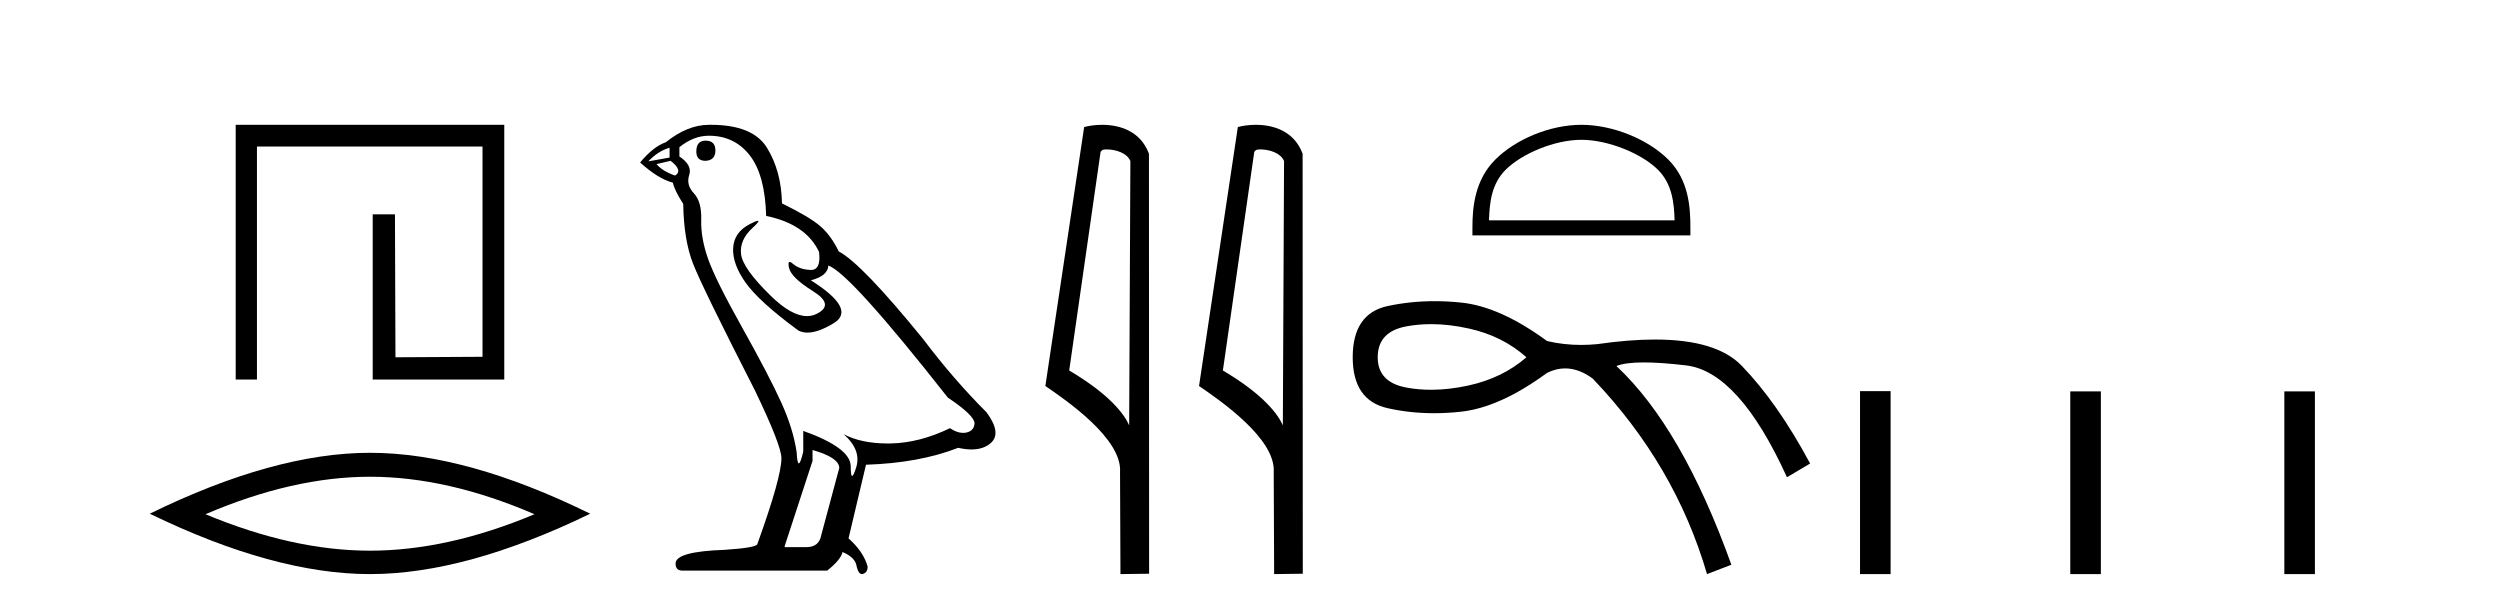 <?xml version='1.0' encoding='UTF-8' standalone='yes'?><svg xmlns='http://www.w3.org/2000/svg' xmlns:xlink='http://www.w3.org/1999/xlink' width='169.0' height='41.0' ><path d='M 15.933 8.437 L 15.933 25.657 L 17.37 25.657 L 17.37 9.908 L 32.618 9.908 L 32.618 24.119 L 26.733 24.152 L 26.699 14.489 L 25.195 14.489 L 25.195 25.657 L 34.089 25.657 L 34.089 8.437 Z' style='fill:#000000;stroke:none' /><path d='M 25.011 32.228 Q 30.254 32.228 36.132 34.762 Q 30.254 37.226 25.011 37.226 Q 19.802 37.226 13.89 34.762 Q 19.802 32.228 25.011 32.228 ZM 25.011 30.609 Q 18.535 30.609 10.124 34.727 Q 18.535 38.809 25.011 38.809 Q 31.486 38.809 39.897 34.727 Q 31.521 30.609 25.011 30.609 Z' style='fill:#000000;stroke:none' /><path d='M 47.698 9.507 Q 47.071 9.507 47.071 10.245 Q 47.071 10.872 47.698 10.872 Q 48.362 10.835 48.362 10.171 Q 48.362 9.507 47.698 9.507 ZM 45.264 9.987 L 45.264 10.651 L 43.825 10.909 Q 44.489 10.208 45.264 9.987 ZM 45.337 10.872 Q 46.186 11.536 45.632 11.868 Q 44.784 11.573 44.378 11.093 L 45.337 10.872 ZM 47.919 9.175 Q 49.653 9.175 50.685 10.503 Q 51.718 11.831 51.792 14.597 Q 54.484 15.15 55.369 17.031 Q 55.513 18.249 54.821 18.249 Q 54.8 18.249 54.779 18.248 Q 54.042 18.211 53.617 17.843 Q 53.463 17.709 53.385 17.709 Q 53.247 17.709 53.341 18.119 Q 53.488 18.765 54.964 19.687 Q 56.439 20.609 55.203 21.217 Q 54.897 21.368 54.551 21.368 Q 53.501 21.368 52.087 19.982 Q 50.206 18.138 50.095 17.179 Q 49.985 16.22 50.87 15.408 Q 51.396 14.926 51.231 14.926 Q 51.119 14.926 50.685 15.15 Q 49.616 15.703 49.56 16.773 Q 49.505 17.843 50.409 19.115 Q 51.312 20.388 53.968 22.342 Q 54.239 22.484 54.583 22.484 Q 55.312 22.484 56.365 21.844 Q 57.914 20.904 54.816 18.949 Q 55.959 18.654 55.996 17.953 Q 57.435 18.433 64.074 26.879 Q 65.844 28.059 65.881 28.612 Q 65.844 29.129 65.328 29.239 Q 65.217 29.263 65.103 29.263 Q 64.685 29.263 64.221 28.944 Q 62.156 29.94 60.219 29.977 Q 60.118 29.979 60.017 29.979 Q 58.217 29.979 57.029 29.35 L 57.029 29.35 Q 58.246 30.42 57.877 31.6 Q 57.699 32.172 57.606 32.172 Q 57.509 32.172 57.509 31.526 Q 57.509 30.272 54.3 29.129 L 54.3 30.53 Q 54.111 31.324 53.999 31.324 Q 53.893 31.324 53.857 30.604 Q 53.636 29.018 52.806 27.192 Q 51.976 25.367 50.169 22.139 Q 48.362 18.912 47.864 17.492 Q 47.366 16.072 47.403 14.855 Q 47.44 13.638 46.905 13.066 Q 46.37 12.495 46.591 11.831 Q 46.813 11.167 45.927 10.577 L 45.927 9.95 Q 46.886 9.175 47.919 9.175 ZM 54.927 30.42 Q 56.734 30.936 56.734 31.637 L 55.517 36.173 Q 55.369 36.985 54.521 36.985 L 53.046 36.985 L 53.046 36.911 L 54.927 31.157 L 54.927 30.42 ZM 48.052 8.437 Q 47.986 8.437 47.919 8.438 Q 46.481 8.438 45.005 9.618 Q 44.157 9.913 43.272 10.983 Q 44.489 12.089 45.485 12.347 Q 45.596 12.864 46.186 13.786 Q 46.223 16.22 46.85 17.824 Q 47.477 19.429 51.054 26.436 Q 52.824 30.124 52.824 30.973 Q 52.824 32.264 51.202 36.763 Q 51.202 37.022 48.989 37.169 Q 45.669 37.28 45.669 38.091 Q 45.669 38.571 46.112 38.571 L 55.923 38.571 Q 56.845 37.833 56.955 37.317 Q 57.84 37.685 57.914 38.312 Q 58.038 38.809 58.267 38.809 Q 58.31 38.809 58.357 38.792 Q 58.652 38.681 58.652 38.312 Q 58.394 37.317 57.361 36.394 L 58.541 31.415 Q 62.119 31.305 64.774 30.272 Q 65.266 30.383 65.676 30.383 Q 66.496 30.383 66.987 29.94 Q 67.725 29.276 66.692 27.875 Q 64.442 25.625 62.414 22.932 Q 58.246 17.806 56.697 16.994 Q 56.181 15.925 55.462 15.298 Q 54.742 14.671 52.861 13.749 Q 52.824 11.573 51.847 9.987 Q 50.892 8.437 48.052 8.437 Z' style='fill:#000000;stroke:none' /><path d='M 74.801 10.1 C 75.426 10.1 76.191 10.34 76.414 10.89 L 76.331 28.751 L 76.331 28.751 C 76.015 28.034 75.074 26.699 72.278 25.046 L 74.4 10.263 C 74.5 10.157 74.497 10.1 74.801 10.1 ZM 76.331 28.751 L 76.331 28.751 C 76.331 28.751 76.331 28.751 76.331 28.751 L 76.331 28.751 L 76.331 28.751 ZM 74.504 8.437 C 74.026 8.437 73.595 8.505 73.289 8.588 L 70.666 26.094 C 72.054 27.044 75.867 29.648 75.715 31.91 L 75.743 38.809 L 77.68 38.783 L 77.669 10.393 C 77.093 8.837 75.662 8.437 74.504 8.437 Z' style='fill:#000000;stroke:none' /><path d='M 85.19 10.1 C 85.814 10.1 86.579 10.34 86.802 10.89 L 86.72 28.751 L 86.72 28.751 C 86.403 28.034 85.462 26.699 82.667 25.046 L 84.789 10.263 C 84.888 10.157 84.886 10.1 85.19 10.1 ZM 86.72 28.751 L 86.72 28.751 C 86.72 28.751 86.72 28.751 86.72 28.751 L 86.72 28.751 L 86.72 28.751 ZM 84.893 8.437 C 84.415 8.437 83.983 8.505 83.678 8.588 L 81.055 26.094 C 82.442 27.044 86.255 29.648 86.103 31.91 L 86.132 38.809 L 88.068 38.783 L 88.057 10.393 C 87.481 8.837 86.05 8.437 84.893 8.437 Z' style='fill:#000000;stroke:none' /><path d='M 106.903 9.451 C 108.715 9.451 110.984 10.382 112.081 11.48 C 113.042 12.44 113.167 13.713 113.203 14.896 L 100.657 14.896 C 100.692 13.713 100.818 12.44 101.778 11.48 C 102.876 10.382 105.091 9.451 106.903 9.451 ZM 106.903 8.437 C 104.753 8.437 102.44 9.43 101.084 10.786 C 99.694 12.176 99.536 14.007 99.536 15.377 L 99.536 15.911 L 114.27 15.911 L 114.27 15.377 C 114.27 14.007 114.166 12.176 112.775 10.786 C 111.42 9.43 109.053 8.437 106.903 8.437 Z' style='fill:#000000;stroke:none' /><path d='M 96.745 21.912 Q 97.964 21.912 99.3 22.209 Q 101.581 22.715 103.186 24.152 Q 101.581 25.546 99.3 26.053 Q 97.964 26.349 96.745 26.349 Q 95.881 26.349 95.076 26.2 Q 93.133 25.841 93.133 24.152 Q 93.133 22.42 95.076 22.061 Q 95.881 21.912 96.745 21.912 ZM 96.984 20.359 Q 95.343 20.359 93.808 20.688 Q 91.443 21.195 91.443 24.152 Q 91.443 27.066 93.808 27.594 Q 95.325 27.933 96.945 27.933 Q 97.853 27.933 98.793 27.827 Q 101.412 27.531 104.58 25.208 Q 105.188 24.904 105.803 24.904 Q 106.726 24.904 107.663 25.588 Q 113.239 31.417 115.394 38.809 L 117.041 38.176 Q 113.704 28.883 109.269 24.743 Q 109.866 24.5 111.13 24.5 Q 112.279 24.5 113.979 24.701 Q 117.548 25.123 120.8 32.262 L 122.363 31.333 Q 120.167 27.235 117.738 24.722 Q 116.028 22.952 111.877 22.952 Q 110.134 22.952 107.959 23.265 Q 107.413 23.317 106.883 23.317 Q 105.691 23.317 104.58 23.053 Q 101.412 20.73 98.793 20.456 Q 97.873 20.359 96.984 20.359 Z' style='fill:#000000;stroke:none' /><path d='M 125.738 26.441 L 125.738 38.809 L 127.805 38.809 L 127.805 26.441 ZM 139.951 26.458 L 139.951 38.809 L 142.018 38.809 L 142.018 26.458 ZM 154.421 26.458 L 154.421 38.809 L 156.488 38.809 L 156.488 26.458 Z' style='fill:#000000;stroke:none' /></svg>